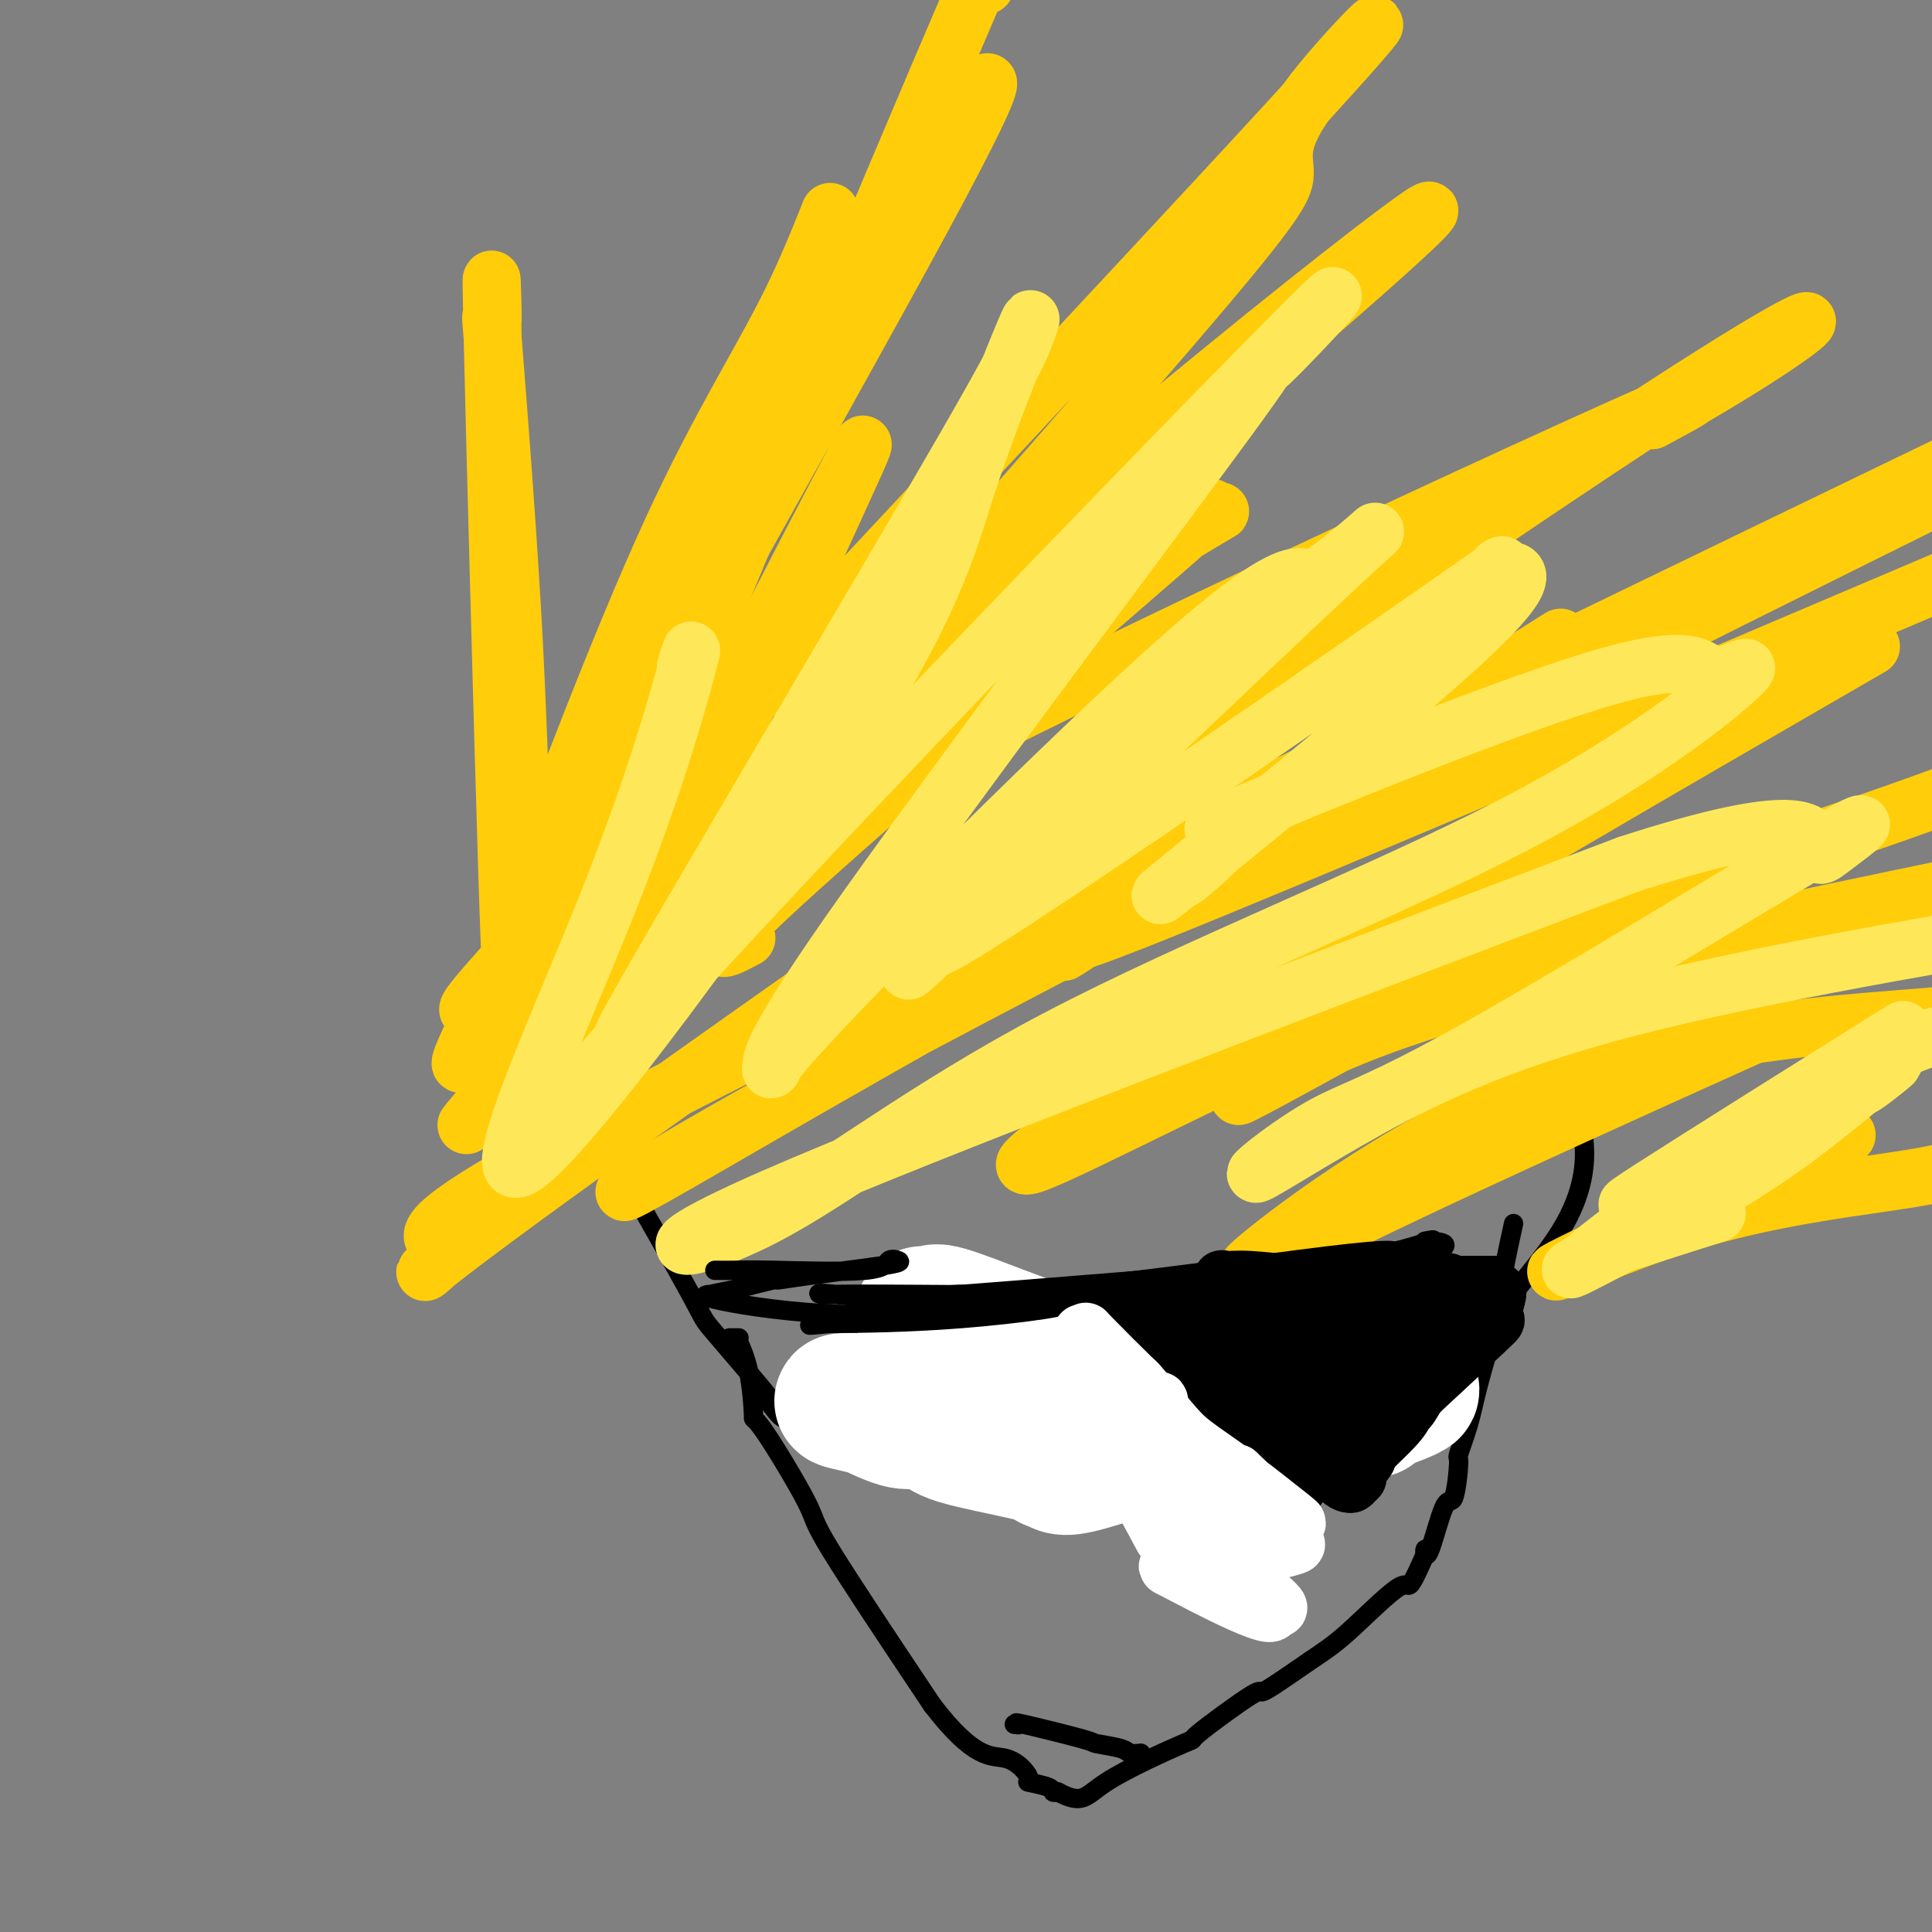 <svg viewBox='0 0 400 400' version='1.1' xmlns='http://www.w3.org/2000/svg' xmlns:xlink='http://www.w3.org/1999/xlink'><rect x="0" y="0" width="400" height="400" fill="#808080" stroke="none"/><g fill='none' stroke='#000000' stroke-width='4' stroke-linecap='round' stroke-linejoin='round'><path d='M104,173c0.705,0.859 1.410,1.718 1,0c-0.410,-1.718 -1.933,-6.014 1,2c2.933,8.014 10.324,28.338 15,42c4.676,13.662 6.639,20.661 7,23c0.361,2.339 -0.878,0.019 2,5c2.878,4.981 9.875,17.263 13,23c3.125,5.737 2.380,4.929 5,8c2.620,3.071 8.606,10.020 11,13c2.394,2.980 1.197,1.990 0,1'/><path d='M159,290c4.969,6.938 2.893,1.783 4,1c1.107,-0.783 5.398,2.804 7,4c1.602,1.196 0.514,-0.001 1,0c0.486,0.001 2.545,1.199 4,2c1.455,0.801 2.308,1.204 2,1c-0.308,-0.204 -1.775,-1.017 0,0c1.775,1.017 6.793,3.862 9,5c2.207,1.138 1.604,0.569 1,0'/><path d='M187,303c4.368,1.937 1.287,0.281 1,0c-0.287,-0.281 2.221,0.815 3,1c0.779,0.185 -0.172,-0.539 2,0c2.172,0.539 7.466,2.340 10,3c2.534,0.660 2.308,0.177 1,0c-1.308,-0.177 -3.698,-0.048 0,0c3.698,0.048 13.485,0.014 18,0c4.515,-0.014 3.757,-0.007 3,0'/><path d='M225,307c8.864,-0.073 12.025,-2.257 10,-2c-2.025,0.257 -9.235,2.955 5,-2c14.235,-4.955 49.916,-17.565 63,-22c13.084,-4.435 3.570,-0.697 4,-4c0.430,-3.303 10.805,-13.647 16,-22c5.195,-8.353 5.210,-14.713 5,-18c-0.210,-3.287 -0.644,-3.500 0,-11c0.644,-7.500 2.366,-22.289 3,-28c0.634,-5.711 0.181,-2.346 0,-1c-0.181,1.346 -0.091,0.673 0,0'/></g>
<g fill='none' stroke='#FFCD0A' stroke-width='12' stroke-linecap='round' stroke-linejoin='round'><path d='M106,202c0.020,-1.903 0.040,-3.806 0,-2c-0.040,1.806 -0.141,7.321 -1,-20c-0.859,-27.321 -2.476,-87.479 -3,-110c-0.524,-22.521 0.046,-7.405 0,-4c-0.046,3.405 -0.707,-4.903 0,4c0.707,8.903 2.780,35.015 4,56c1.220,20.985 1.585,36.841 2,46c0.415,9.159 0.881,11.620 1,13c0.119,1.380 -0.109,1.680 0,1c0.109,-0.680 0.554,-2.340 1,-4'/><path d='M110,182c5.363,-14.323 18.270,-48.629 29,-72c10.730,-23.371 19.284,-35.807 26,-50c6.716,-14.193 11.594,-30.144 0,4c-11.594,34.144 -39.659,118.384 -50,150c-10.341,31.616 -2.956,10.607 0,2c2.956,-8.607 1.483,-4.812 0,-3c-1.483,1.812 -2.976,1.642 15,-43c17.976,-44.642 55.422,-133.755 71,-170c15.578,-36.245 9.289,-19.623 3,-3'/><path d='M200,22c-1.696,2.231 -3.392,4.463 0,0c3.392,-4.463 11.873,-15.620 -9,23c-20.873,38.620 -71.099,127.015 -88,159c-16.901,31.985 -0.475,7.558 -1,4c-0.525,-3.558 -18.000,13.753 15,-22c33.000,-35.753 116.474,-124.570 149,-160c32.526,-35.430 14.105,-17.471 6,-7c-8.105,10.471 -5.894,13.456 -6,17c-0.106,3.544 -2.528,7.646 -35,45c-32.472,37.354 -94.992,107.958 -120,136c-25.008,28.042 -12.504,13.521 0,-1'/><path d='M111,216c-15.923,14.809 4.268,-15.669 52,-61c47.732,-45.331 123.005,-105.514 132,-111c8.995,-5.486 -48.289,43.727 -79,69c-30.711,25.273 -34.848,26.606 -43,36c-8.152,9.394 -20.319,26.848 -24,32c-3.681,5.152 1.124,-1.997 39,-22c37.876,-20.003 108.822,-52.858 140,-67c31.178,-14.142 22.589,-9.571 14,-5'/><path d='M342,87c36.214,-19.968 49.748,-33.889 -2,0c-51.748,33.889 -168.778,115.589 -218,151c-49.222,35.411 -30.637,24.534 -30,21c0.637,-3.534 -16.675,0.276 33,-26c49.675,-26.276 166.338,-82.638 283,-139'/><path d='M306,152c10.052,-5.183 20.103,-10.366 0,0c-20.103,10.366 -70.362,36.280 -104,54c-33.638,17.720 -50.656,27.244 -62,34c-11.344,6.756 -17.016,10.742 0,1c17.016,-9.742 56.719,-33.212 109,-61c52.281,-27.788 117.141,-59.894 182,-92'/><path d='M312,139c9.632,-6.059 19.263,-12.118 0,0c-19.263,12.118 -67.421,42.413 -84,53c-16.579,10.587 -1.579,1.466 -2,1c-0.421,-0.466 -16.263,7.724 13,-4c29.263,-11.724 103.632,-43.362 178,-75'/><path d='M375,141c10.721,-6.200 21.443,-12.401 0,0c-21.443,12.401 -75.050,43.403 -112,66c-36.950,22.597 -57.244,36.789 -49,34c8.244,-2.789 45.027,-22.559 82,-38c36.973,-15.441 74.135,-26.555 103,-37c28.865,-10.445 49.432,-20.223 70,-30'/><path d='M313,196c5.338,-2.959 10.676,-5.917 0,0c-10.676,5.917 -37.367,20.710 -49,27c-11.633,6.290 -8.209,4.078 -1,0c7.209,-4.078 18.203,-10.022 43,-17c24.797,-6.978 63.399,-14.989 102,-23'/><path d='M359,216c7.318,-3.292 14.637,-6.584 0,0c-14.637,6.584 -51.229,23.043 -74,34c-22.771,10.957 -31.722,16.411 -24,10c7.722,-6.411 32.118,-24.688 59,-35c26.882,-10.312 56.252,-12.661 73,-14c16.748,-1.339 20.874,-1.670 25,-2'/><path d='M378,237c3.759,-1.721 7.519,-3.441 0,0c-7.519,3.441 -26.316,12.044 -39,18c-12.684,5.956 -19.256,9.267 -16,8c3.256,-1.267 16.338,-7.110 30,-11c13.662,-3.890 27.903,-5.826 36,-7c8.097,-1.174 10.048,-1.587 12,-2'/><path d='M171,145c-1.300,1.592 -2.600,3.183 0,1c2.600,-2.183 9.098,-8.141 0,6c-9.098,14.141 -33.794,48.380 -44,63c-10.206,14.620 -5.921,9.622 -3,3c2.921,-6.622 4.480,-14.866 7,-24c2.520,-9.134 6.002,-19.157 15,-38c8.998,-18.843 23.510,-46.505 29,-57c5.490,-10.495 1.956,-3.823 2,-4c0.044,-0.177 3.666,-7.201 0,1c-3.666,8.201 -14.619,31.629 -22,49c-7.381,17.371 -11.191,28.686 -15,40'/><path d='M140,185c-6.553,15.335 -4.435,8.673 0,3c4.435,-5.673 11.188,-10.356 19,-17c7.812,-6.644 16.684,-15.249 35,-28c18.316,-12.751 46.077,-29.649 55,-35c8.923,-5.351 -0.990,0.845 -1,0c-0.010,-0.845 9.884,-8.732 -7,6c-16.884,14.732 -60.546,52.082 -79,69c-18.454,16.918 -11.701,13.405 -9,12c2.701,-1.405 1.351,-0.703 0,0'/></g>
<g fill='none' stroke='#FEE859' stroke-width='12' stroke-linecap='round' stroke-linejoin='round'><path d='M142,138c0.961,-3.062 1.922,-6.123 0,1c-1.922,7.123 -6.727,24.432 -17,50c-10.273,25.568 -26.014,59.395 -16,52c10.014,-7.395 45.785,-56.012 65,-86c19.215,-29.988 21.876,-41.348 26,-54c4.124,-12.652 9.710,-26.594 12,-32c2.290,-5.406 1.284,-2.274 0,1c-1.284,3.274 -2.846,6.689 -17,31c-14.154,24.311 -40.901,69.517 -54,92c-13.099,22.483 -12.549,22.241 -12,22'/><path d='M129,215c-20.733,30.936 -31.064,35.275 1,-1c32.064,-36.275 106.525,-113.163 133,-140c26.475,-26.837 4.966,-3.623 0,1c-4.966,4.623 6.613,-9.344 -9,12c-15.613,21.344 -58.417,77.998 -78,106c-19.583,28.002 -15.946,27.351 -16,28c-0.054,0.649 -3.798,2.597 13,-15c16.798,-17.597 54.138,-54.738 74,-72c19.862,-17.262 22.246,-14.646 24,-14c1.754,0.646 2.877,-0.677 4,-2'/><path d='M275,118c8.737,-6.430 16.581,-14.505 0,1c-16.581,15.505 -57.587,54.590 -75,71c-17.413,16.410 -11.234,10.143 -9,8c2.234,-2.143 0.522,-0.163 7,-4c6.478,-3.837 21.147,-13.490 41,-27c19.853,-13.510 44.889,-30.876 58,-40c13.111,-9.124 14.298,-10.006 14,-10c-0.298,0.006 -2.080,0.898 0,1c2.080,0.102 8.021,-0.588 -5,12c-13.021,12.588 -45.006,38.454 -58,49c-12.994,10.546 -6.997,5.773 -1,1'/><path d='M247,180c-6.724,5.991 5.966,-4.032 7,-7c1.034,-2.968 -9.589,1.119 5,-5c14.589,-6.119 54.388,-22.442 74,-28c19.612,-5.558 19.036,-0.350 22,0c2.964,0.350 9.468,-4.159 5,0c-4.468,4.159 -19.907,16.985 -47,31c-27.093,14.015 -65.839,29.221 -94,44c-28.161,14.779 -45.736,29.133 -61,37c-15.264,7.867 -28.218,9.248 2,-4c30.218,-13.248 103.609,-41.124 177,-69'/><path d='M337,179c36.201,-11.748 38.204,-6.619 39,-4c0.796,2.619 0.386,2.728 4,0c3.614,-2.728 11.253,-8.293 -3,0c-14.253,8.293 -50.400,30.443 -71,42c-20.600,11.557 -25.655,12.519 -32,16c-6.345,3.481 -13.979,9.479 -14,10c-0.021,0.521 7.571,-4.437 19,-11c11.429,-6.563 26.694,-14.732 53,-22c26.306,-7.268 63.653,-13.634 101,-20'/><path d='M388,217c5.201,-3.260 10.402,-6.520 0,0c-10.402,6.520 -36.408,22.820 -46,29c-9.592,6.180 -2.772,2.241 -2,2c0.772,-0.241 -4.506,3.217 2,0c6.506,-3.217 24.796,-13.111 34,-18c9.204,-4.889 9.323,-4.775 11,-6c1.677,-1.225 4.911,-3.790 5,-4c0.089,-0.210 -2.966,1.933 -8,6c-5.034,4.067 -12.048,10.056 -23,17c-10.952,6.944 -25.844,14.841 -32,18c-6.156,3.159 -3.578,1.579 -1,0'/><path d='M328,261c6.556,-5.911 39.444,-29.689 58,-40c18.556,-10.311 22.778,-7.156 27,-4'/><path d='M353,252c2.119,-0.679 4.238,-1.357 0,0c-4.238,1.357 -14.833,4.750 -19,6c-4.167,1.250 -1.905,0.357 -1,0c0.905,-0.357 0.452,-0.179 0,0'/></g>
<g fill='none' stroke='#000000' stroke-width='4' stroke-linecap='round' stroke-linejoin='round'><path d='M203,287c0.483,-0.053 0.965,-0.106 1,0c0.035,0.106 -0.378,0.371 1,1c1.378,0.629 4.549,1.623 6,2c1.451,0.377 1.184,0.137 1,-1c-0.184,-1.137 -0.284,-3.172 0,-4c0.284,-0.828 0.952,-0.449 2,-1c1.048,-0.551 2.474,-2.033 3,-3c0.526,-0.967 0.150,-1.419 0,-2c-0.150,-0.581 -0.075,-1.290 0,-2'/><path d='M217,277c1.000,-2.167 0.500,-1.083 0,0'/><path d='M200,267c0.228,0.014 0.456,0.028 0,0c-0.456,-0.028 -1.597,-0.099 -3,0c-1.403,0.099 -3.067,0.367 -4,1c-0.933,0.633 -1.136,1.632 -2,2c-0.864,0.368 -2.390,0.105 -3,0c-0.610,-0.105 -0.305,-0.053 0,0'/><path d='M189,271c0.445,0.095 0.890,0.191 1,0c0.110,-0.191 -0.114,-0.667 1,0c1.114,0.667 3.567,2.478 5,3c1.433,0.522 1.847,-0.244 2,0c0.153,0.244 0.044,1.498 0,2c-0.044,0.502 -0.022,0.251 0,0'/><path d='M205,288c0.313,0.062 0.626,0.124 1,0c0.374,-0.124 0.807,-0.434 2,0c1.193,0.434 3.144,1.611 4,2c0.856,0.389 0.615,-0.011 1,-1c0.385,-0.989 1.396,-2.568 2,-4c0.604,-1.432 0.802,-2.716 1,-4'/><path d='M216,281c0.618,-1.636 0.162,-1.226 0,-1c-0.162,0.226 -0.029,0.267 0,-1c0.029,-1.267 -0.045,-3.842 0,-5c0.045,-1.158 0.208,-0.898 0,-1c-0.208,-0.102 -0.787,-0.566 -1,-1c-0.213,-0.434 -0.061,-0.838 0,-1c0.061,-0.162 0.030,-0.081 0,0'/><path d='M246,303c0.000,0.000 0.100,0.100 0.1,0.1'/><path d='M151,277c0.313,-0.000 0.626,-0.001 1,0c0.374,0.001 0.808,0.003 1,0c0.192,-0.003 0.141,-0.011 0,0c-0.141,0.011 -0.373,0.042 0,1c0.373,0.958 1.349,2.843 2,6c0.651,3.157 0.977,7.585 1,9c0.023,1.415 -0.256,-0.184 2,3c2.256,3.184 7.048,11.153 9,15c1.952,3.847 1.064,3.574 5,10c3.936,6.426 12.696,19.550 17,26c4.304,6.450 4.152,6.225 4,6'/><path d='M193,353c8.801,11.544 12.305,10.403 15,11c2.695,0.597 4.581,2.931 5,4c0.419,1.069 -0.630,0.874 0,1c0.630,0.126 2.939,0.572 4,1c1.061,0.428 0.875,0.836 1,1c0.125,0.164 0.563,0.082 1,0'/><path d='M219,371c5.318,2.820 5.614,0.870 10,-2c4.386,-2.870 12.864,-6.658 16,-8c3.136,-1.342 0.930,-0.236 3,-2c2.070,-1.764 8.414,-6.398 11,-8c2.586,-1.602 1.412,-0.172 3,-1c1.588,-0.828 5.936,-3.912 9,-6c3.064,-2.088 4.842,-3.178 8,-6c3.158,-2.822 7.696,-7.375 10,-9c2.304,-1.625 2.372,-0.321 3,-1c0.628,-0.679 1.814,-3.339 3,-6'/><path d='M295,322c0.445,-1.300 0.057,-1.551 0,-1c-0.057,0.551 0.218,1.904 1,0c0.782,-1.904 2.072,-7.063 3,-9c0.928,-1.937 1.493,-0.651 2,-2c0.507,-1.349 0.955,-5.334 1,-7c0.045,-1.666 -0.314,-1.012 0,-2c0.314,-0.988 1.302,-3.618 2,-6c0.698,-2.382 1.104,-4.515 2,-8c0.896,-3.485 2.280,-8.323 3,-10c0.720,-1.677 0.777,-0.193 1,-1c0.223,-0.807 0.611,-3.903 1,-7'/><path d='M311,269c2.357,-8.226 0.250,-2.292 0,-3c-0.250,-0.708 1.357,-8.060 2,-11c0.643,-2.940 0.321,-1.470 0,0'/></g>
<g fill='none' stroke='#FFFFFF' stroke-width='28' stroke-linecap='round' stroke-linejoin='round'><path d='M191,272c0.801,0.107 1.601,0.215 2,0c0.399,-0.215 0.396,-0.751 3,0c2.604,0.751 7.816,2.789 11,4c3.184,1.211 4.340,1.595 8,3c3.660,1.405 9.825,3.830 16,6c6.175,2.170 12.362,4.086 15,5c2.638,0.914 1.728,0.827 1,1c-0.728,0.173 -1.275,0.607 0,1c1.275,0.393 4.373,0.744 0,3c-4.373,2.256 -16.216,6.415 -22,8c-5.784,1.585 -5.510,0.596 -8,-1c-2.490,-1.596 -7.745,-3.798 -13,-6'/><path d='M204,296c-3.971,-1.535 -3.398,-1.872 -4,-2c-0.602,-0.128 -2.379,-0.045 -3,0c-0.621,0.045 -0.086,0.054 -1,0c-0.914,-0.054 -3.276,-0.169 -5,0c-1.724,0.169 -2.810,0.622 -5,0c-2.190,-0.622 -5.483,-2.321 -7,-3c-1.517,-0.679 -1.259,-0.340 -1,0'/><path d='M178,291c-4.808,-0.999 -3.827,-0.996 -3,-1c0.827,-0.004 1.502,-0.015 2,0c0.498,0.015 0.820,0.057 4,1c3.180,0.943 9.219,2.788 12,4c2.781,1.212 2.302,1.792 7,3c4.698,1.208 14.571,3.045 17,4c2.429,0.955 -2.586,1.029 4,0c6.586,-1.029 24.773,-3.162 36,-5c11.227,-1.838 15.493,-3.382 18,-4c2.507,-0.618 3.253,-0.309 4,0'/><path d='M279,293c9.896,-1.663 3.635,-1.321 1,-1c-2.635,0.321 -1.645,0.622 1,0c2.645,-0.622 6.943,-2.167 9,-3c2.057,-0.833 1.872,-0.955 2,-1c0.128,-0.045 0.571,-0.012 0,-1c-0.571,-0.988 -2.154,-2.997 -3,-4c-0.846,-1.003 -0.956,-1.001 -1,-1c-0.044,0.001 -0.022,0.000 0,0'/></g>
<g fill='none' stroke='#000000' stroke-width='4' stroke-linecap='round' stroke-linejoin='round'><path d='M210,357c0.659,0.084 1.318,0.169 1,0c-0.318,-0.169 -1.614,-0.591 1,0c2.614,0.591 9.139,2.197 12,3c2.861,0.803 2.060,0.804 3,1c0.940,0.196 3.623,0.589 5,1c1.377,0.411 1.448,0.841 2,1c0.552,0.159 1.586,0.045 2,0c0.414,-0.045 0.207,-0.023 0,0'/><path d='M251,310c-0.226,0.083 -0.452,0.167 0,2c0.452,1.833 1.583,5.417 2,7c0.417,1.583 0.119,1.167 0,1c-0.119,-0.167 -0.060,-0.083 0,0'/><path d='M148,263c1.325,0.016 2.649,0.032 4,0c1.351,-0.032 2.728,-0.112 8,0c5.272,0.112 14.439,0.415 19,0c4.561,-0.415 4.517,-1.547 5,-2c0.483,-0.453 1.494,-0.228 2,0c0.506,0.228 0.506,0.459 -3,1c-3.506,0.541 -10.517,1.392 -15,2c-4.483,0.608 -6.438,0.971 -7,1c-0.562,0.029 0.268,-0.278 -1,0c-1.268,0.278 -4.634,1.139 -8,2'/><path d='M152,267c-5.890,1.142 -4.615,0.997 -5,1c-0.385,0.003 -2.428,0.155 1,1c3.428,0.845 12.329,2.384 23,3c10.671,0.616 23.114,0.309 29,0c5.886,-0.309 5.217,-0.619 8,-1c2.783,-0.381 9.019,-0.833 12,-1c2.981,-0.167 2.709,-0.048 2,0c-0.709,0.048 -1.854,0.024 -3,0'/><path d='M219,270c4.452,0.310 -8.418,2.087 -20,3c-11.582,0.913 -21.874,0.964 -26,1c-4.126,0.036 -2.085,0.059 -1,0c1.085,-0.059 1.213,-0.198 -1,0c-2.213,0.198 -6.768,0.732 1,0c7.768,-0.732 27.858,-2.732 39,-4c11.142,-1.268 13.337,-1.804 18,-2c4.663,-0.196 11.794,-0.053 15,0c3.206,0.053 2.487,0.015 2,0c-0.487,-0.015 -0.744,-0.008 -1,0'/><path d='M245,268c10.975,-0.929 2.412,-0.251 -11,0c-13.412,0.251 -31.674,0.075 -43,0c-11.326,-0.075 -15.718,-0.050 -18,0c-2.282,0.050 -2.454,0.124 -3,0c-0.546,-0.124 -1.464,-0.447 3,0c4.464,0.447 14.312,1.664 35,0c20.688,-1.664 52.215,-6.209 67,-8c14.785,-1.791 12.827,-0.828 14,-1c1.173,-0.172 5.478,-1.478 7,-2c1.522,-0.522 0.261,-0.261 -1,0'/><path d='M295,257c11.616,-0.076 -2.845,5.233 -22,8c-19.155,2.767 -43.005,2.990 -56,3c-12.995,0.010 -15.134,-0.194 -19,0c-3.866,0.194 -9.459,0.785 1,0c10.459,-0.785 36.968,-2.948 50,-4c13.032,-1.052 12.586,-0.993 15,-1c2.414,-0.007 7.688,-0.079 11,0c3.312,0.079 4.660,0.308 6,0c1.340,-0.308 2.670,-1.154 4,-2'/><path d='M285,261c13.411,-1.144 3.439,-0.503 1,0c-2.439,0.503 2.654,0.867 5,1c2.346,0.133 1.943,0.036 2,0c0.057,-0.036 0.573,-0.010 1,0c0.427,0.010 0.764,0.003 3,0c2.236,-0.003 6.371,-0.001 8,0c1.629,0.001 0.751,0.000 1,0c0.249,-0.000 1.624,-0.000 3,0'/><path d='M309,262c4.000,0.167 2.000,0.083 0,0'/><path d='M298,262c-0.168,0.107 -0.336,0.215 0,1c0.336,0.785 1.176,2.249 -2,7c-3.176,4.751 -10.367,12.789 -13,16c-2.633,3.211 -0.708,1.595 0,1c0.708,-0.595 0.200,-0.170 0,1c-0.200,1.170 -0.092,3.084 0,4c0.092,0.916 0.169,0.833 0,1c-0.169,0.167 -0.585,0.583 -1,1'/><path d='M282,294c-0.439,1.902 -1.036,2.656 -2,4c-0.964,1.344 -2.293,3.278 -3,4c-0.707,0.722 -0.790,0.234 -1,0c-0.210,-0.234 -0.545,-0.212 -1,0c-0.455,0.212 -1.029,0.613 -4,-2c-2.971,-2.613 -8.338,-8.242 -12,-12c-3.662,-3.758 -5.618,-5.645 -10,-8c-4.382,-2.355 -11.191,-5.177 -18,-8'/><path d='M231,272c-3.857,-1.405 -4.500,-0.917 -5,-1c-0.500,-0.083 -0.857,-0.738 -1,-1c-0.143,-0.262 -0.071,-0.131 0,0'/></g>
<g fill='none' stroke='#000000' stroke-width='12' stroke-linecap='round' stroke-linejoin='round'><path d='M237,269c0.162,-0.066 0.325,-0.132 1,0c0.675,0.132 1.864,0.461 3,1c1.136,0.539 2.219,1.287 4,2c1.781,0.713 4.260,1.389 6,2c1.740,0.611 2.741,1.156 4,2c1.259,0.844 2.777,1.989 3,2c0.223,0.011 -0.847,-1.110 1,0c1.847,1.110 6.613,4.453 9,6c2.387,1.547 2.396,1.299 4,2c1.604,0.701 4.802,2.350 8,4'/><path d='M280,290c7.331,3.065 4.157,0.227 3,1c-1.157,0.773 -0.299,5.157 0,7c0.299,1.843 0.039,1.143 0,1c-0.039,-0.143 0.143,0.269 0,1c-0.143,0.731 -0.612,1.780 1,0c1.612,-1.780 5.306,-6.390 9,-11'/><path d='M293,289c4.903,-4.522 12.159,-11.325 15,-14c2.841,-2.675 1.265,-1.220 1,-2c-0.265,-0.780 0.781,-3.794 1,-5c0.219,-1.206 -0.391,-0.603 -1,0'/><path d='M309,268c-1.932,1.327 -7.264,8.144 -10,12c-2.736,3.856 -2.878,4.752 -3,5c-0.122,0.248 -0.223,-0.150 -1,1c-0.777,1.150 -2.230,3.850 -3,5c-0.770,1.150 -0.856,0.752 -1,1c-0.144,0.248 -0.347,1.144 -2,3c-1.653,1.856 -4.758,4.673 -6,6c-1.242,1.327 -0.621,1.163 0,1'/><path d='M283,302c-4.417,6.107 -2.458,4.375 -2,4c0.458,-0.375 -0.583,0.607 -1,1c-0.417,0.393 -0.208,0.196 0,0'/><path d='M280,307c-0.974,0.655 -1.908,-0.209 -4,-2c-2.092,-1.791 -5.343,-4.510 -7,-6c-1.657,-1.490 -1.719,-1.752 -2,-2c-0.281,-0.248 -0.782,-0.484 -1,-1c-0.218,-0.516 -0.153,-1.314 -1,-2c-0.847,-0.686 -2.608,-1.259 -5,-3c-2.392,-1.741 -5.417,-4.649 -7,-6c-1.583,-1.351 -1.723,-1.146 -4,-2c-2.277,-0.854 -6.690,-2.768 -9,-4c-2.310,-1.232 -2.517,-1.780 -3,-2c-0.483,-0.220 -1.241,-0.110 -2,0'/><path d='M235,277c-2.320,-1.329 0.879,-0.651 2,0c1.121,0.651 0.165,1.274 6,1c5.835,-0.274 18.461,-1.445 24,-2c5.539,-0.555 3.991,-0.496 5,-1c1.009,-0.504 4.574,-1.573 7,-2c2.426,-0.427 3.713,-0.214 5,0'/><path d='M284,273c7.705,-0.542 2.469,0.102 1,0c-1.469,-0.102 0.831,-0.949 4,-2c3.169,-1.051 7.207,-2.307 9,-3c1.793,-0.693 1.339,-0.824 1,-1c-0.339,-0.176 -0.565,-0.398 0,-1c0.565,-0.602 1.921,-1.585 -1,2c-2.921,3.585 -10.120,11.739 -18,21c-7.880,9.261 -16.440,19.631 -25,30'/><path d='M255,319c-6.393,6.971 -0.876,-1.102 1,-4c1.876,-2.898 0.110,-0.620 1,-4c0.890,-3.380 4.434,-12.416 6,-16c1.566,-3.584 1.152,-1.715 1,-1c-0.152,0.715 -0.044,0.274 0,0c0.044,-0.274 0.022,-0.383 2,-2c1.978,-1.617 5.956,-4.743 9,-7c3.044,-2.257 5.156,-3.645 6,-4c0.844,-0.355 0.422,0.322 0,1'/><path d='M281,282c1.900,0.142 -2.350,6.997 -6,14c-3.650,7.003 -6.699,14.154 -10,16c-3.301,1.846 -6.854,-1.612 -8,-2c-1.146,-0.388 0.114,2.295 -4,-2c-4.114,-4.295 -13.601,-15.568 -18,-21c-4.399,-5.432 -3.709,-5.025 -4,-5c-0.291,0.025 -1.563,-0.334 0,-1c1.563,-0.666 5.959,-1.641 9,-2c3.041,-0.359 4.726,-0.103 8,0c3.274,0.103 8.137,0.051 13,0'/><path d='M261,279c5.245,-0.275 3.356,0.538 3,1c-0.356,0.462 0.820,0.574 2,1c1.180,0.426 2.365,1.166 -3,0c-5.365,-1.166 -17.280,-4.237 -23,-6c-5.720,-1.763 -5.245,-2.218 -5,-2c0.245,0.218 0.262,1.110 0,1c-0.262,-0.110 -0.801,-1.222 -1,3c-0.199,4.222 -0.057,13.778 0,18c0.057,4.222 0.028,3.111 0,2'/><path d='M234,297c-0.267,3.818 -0.436,1.361 1,0c1.436,-1.361 4.477,-1.628 7,-3c2.523,-1.372 4.527,-3.851 6,-5c1.473,-1.149 2.416,-0.968 3,-1c0.584,-0.032 0.811,-0.278 1,0c0.189,0.278 0.340,1.079 1,-1c0.660,-2.079 1.830,-7.040 3,-12'/><path d='M256,275c0.674,-3.413 -0.140,-5.447 -1,-7c-0.860,-1.553 -1.765,-2.626 -2,-3c-0.235,-0.374 0.200,-0.048 1,0c0.800,0.048 1.967,-0.183 5,0c3.033,0.183 7.934,0.781 10,1c2.066,0.219 1.296,0.059 4,0c2.704,-0.059 8.882,-0.016 13,0c4.118,0.016 6.177,0.005 7,0c0.823,-0.005 0.412,-0.002 0,0'/><path d='M293,266c5.939,0.786 0.788,2.252 -1,2c-1.788,-0.252 -0.213,-2.222 -4,1c-3.787,3.222 -12.938,11.638 -17,15c-4.062,3.362 -3.036,1.672 -3,1c0.036,-0.672 -0.918,-0.324 -1,0c-0.082,0.324 0.709,0.626 0,2c-0.709,1.374 -2.917,3.821 -4,5c-1.083,1.179 -1.042,1.089 -1,1'/><path d='M262,293c-5.573,4.272 -4.006,1.453 -5,0c-0.994,-1.453 -4.550,-1.538 -6,-2c-1.450,-0.462 -0.795,-1.301 -1,1c-0.205,2.301 -1.270,7.741 -2,10c-0.730,2.259 -1.123,1.338 0,1c1.123,-0.338 3.764,-0.091 5,0c1.236,0.091 1.067,0.026 1,0c-0.067,-0.026 -0.034,-0.013 0,0'/></g>
<g fill='none' stroke='#FFFFFF' stroke-width='12' stroke-linecap='round' stroke-linejoin='round'><path d='M224,276c0.547,0.126 1.094,0.253 1,0c-0.094,-0.253 -0.830,-0.884 1,1c1.830,1.884 6.225,6.284 8,8c1.775,1.716 0.930,0.747 2,2c1.070,1.253 4.055,4.728 6,7c1.945,2.272 2.851,3.341 5,5c2.149,1.659 5.540,3.908 7,5c1.460,1.092 0.989,1.026 1,1c0.011,-0.026 0.506,-0.013 1,0'/><path d='M256,305c4.873,4.530 1.056,1.354 2,2c0.944,0.646 6.649,5.114 9,7c2.351,1.886 1.350,1.188 1,1c-0.350,-0.188 -0.047,0.132 0,1c0.047,0.868 -0.163,2.284 0,3c0.163,0.716 0.698,0.731 0,1c-0.698,0.269 -2.628,0.791 -4,1c-1.372,0.209 -2.186,0.104 -3,0'/><path d='M261,321c-0.784,0.514 0.755,0.801 -1,0c-1.755,-0.801 -6.805,-2.688 -10,-4c-3.195,-1.312 -4.536,-2.050 -5,-2c-0.464,0.050 -0.050,0.888 -1,-3c-0.950,-3.888 -3.262,-12.502 -4,-17c-0.738,-4.498 0.099,-4.880 0,-5c-0.099,-0.120 -1.134,0.023 -3,-1c-1.866,-1.023 -4.562,-3.212 -6,-4c-1.438,-0.788 -1.618,-0.174 -4,-1c-2.382,-0.826 -6.966,-3.093 -9,-4c-2.034,-0.907 -1.517,-0.453 -1,0'/><path d='M217,280c-3.376,-1.444 -0.318,-0.054 1,0c1.318,0.054 0.894,-1.230 5,6c4.106,7.230 12.743,22.972 16,29c3.257,6.028 1.135,2.342 1,1c-0.135,-1.342 1.716,-0.339 4,1c2.284,1.339 4.999,3.014 9,6c4.001,2.986 9.286,7.282 11,9c1.714,1.718 -0.143,0.859 -2,0'/><path d='M262,332c3.275,3.058 -0.037,2.204 -5,0c-4.963,-2.204 -11.579,-5.757 -14,-7c-2.421,-1.243 -0.649,-0.176 0,-1c0.649,-0.824 0.175,-3.537 0,-5c-0.175,-1.463 -0.051,-1.674 0,-2c0.051,-0.326 0.030,-0.767 0,-1c-0.030,-0.233 -0.070,-0.258 0,-2c0.070,-1.742 0.250,-5.200 0,-7c-0.250,-1.800 -0.928,-1.943 -1,-2c-0.072,-0.057 0.464,-0.029 1,0'/><path d='M243,305c-0.024,-3.179 -0.083,-1.125 2,2c2.083,3.125 6.310,7.321 8,9c1.690,1.679 0.845,0.839 0,0'/></g>
</svg>